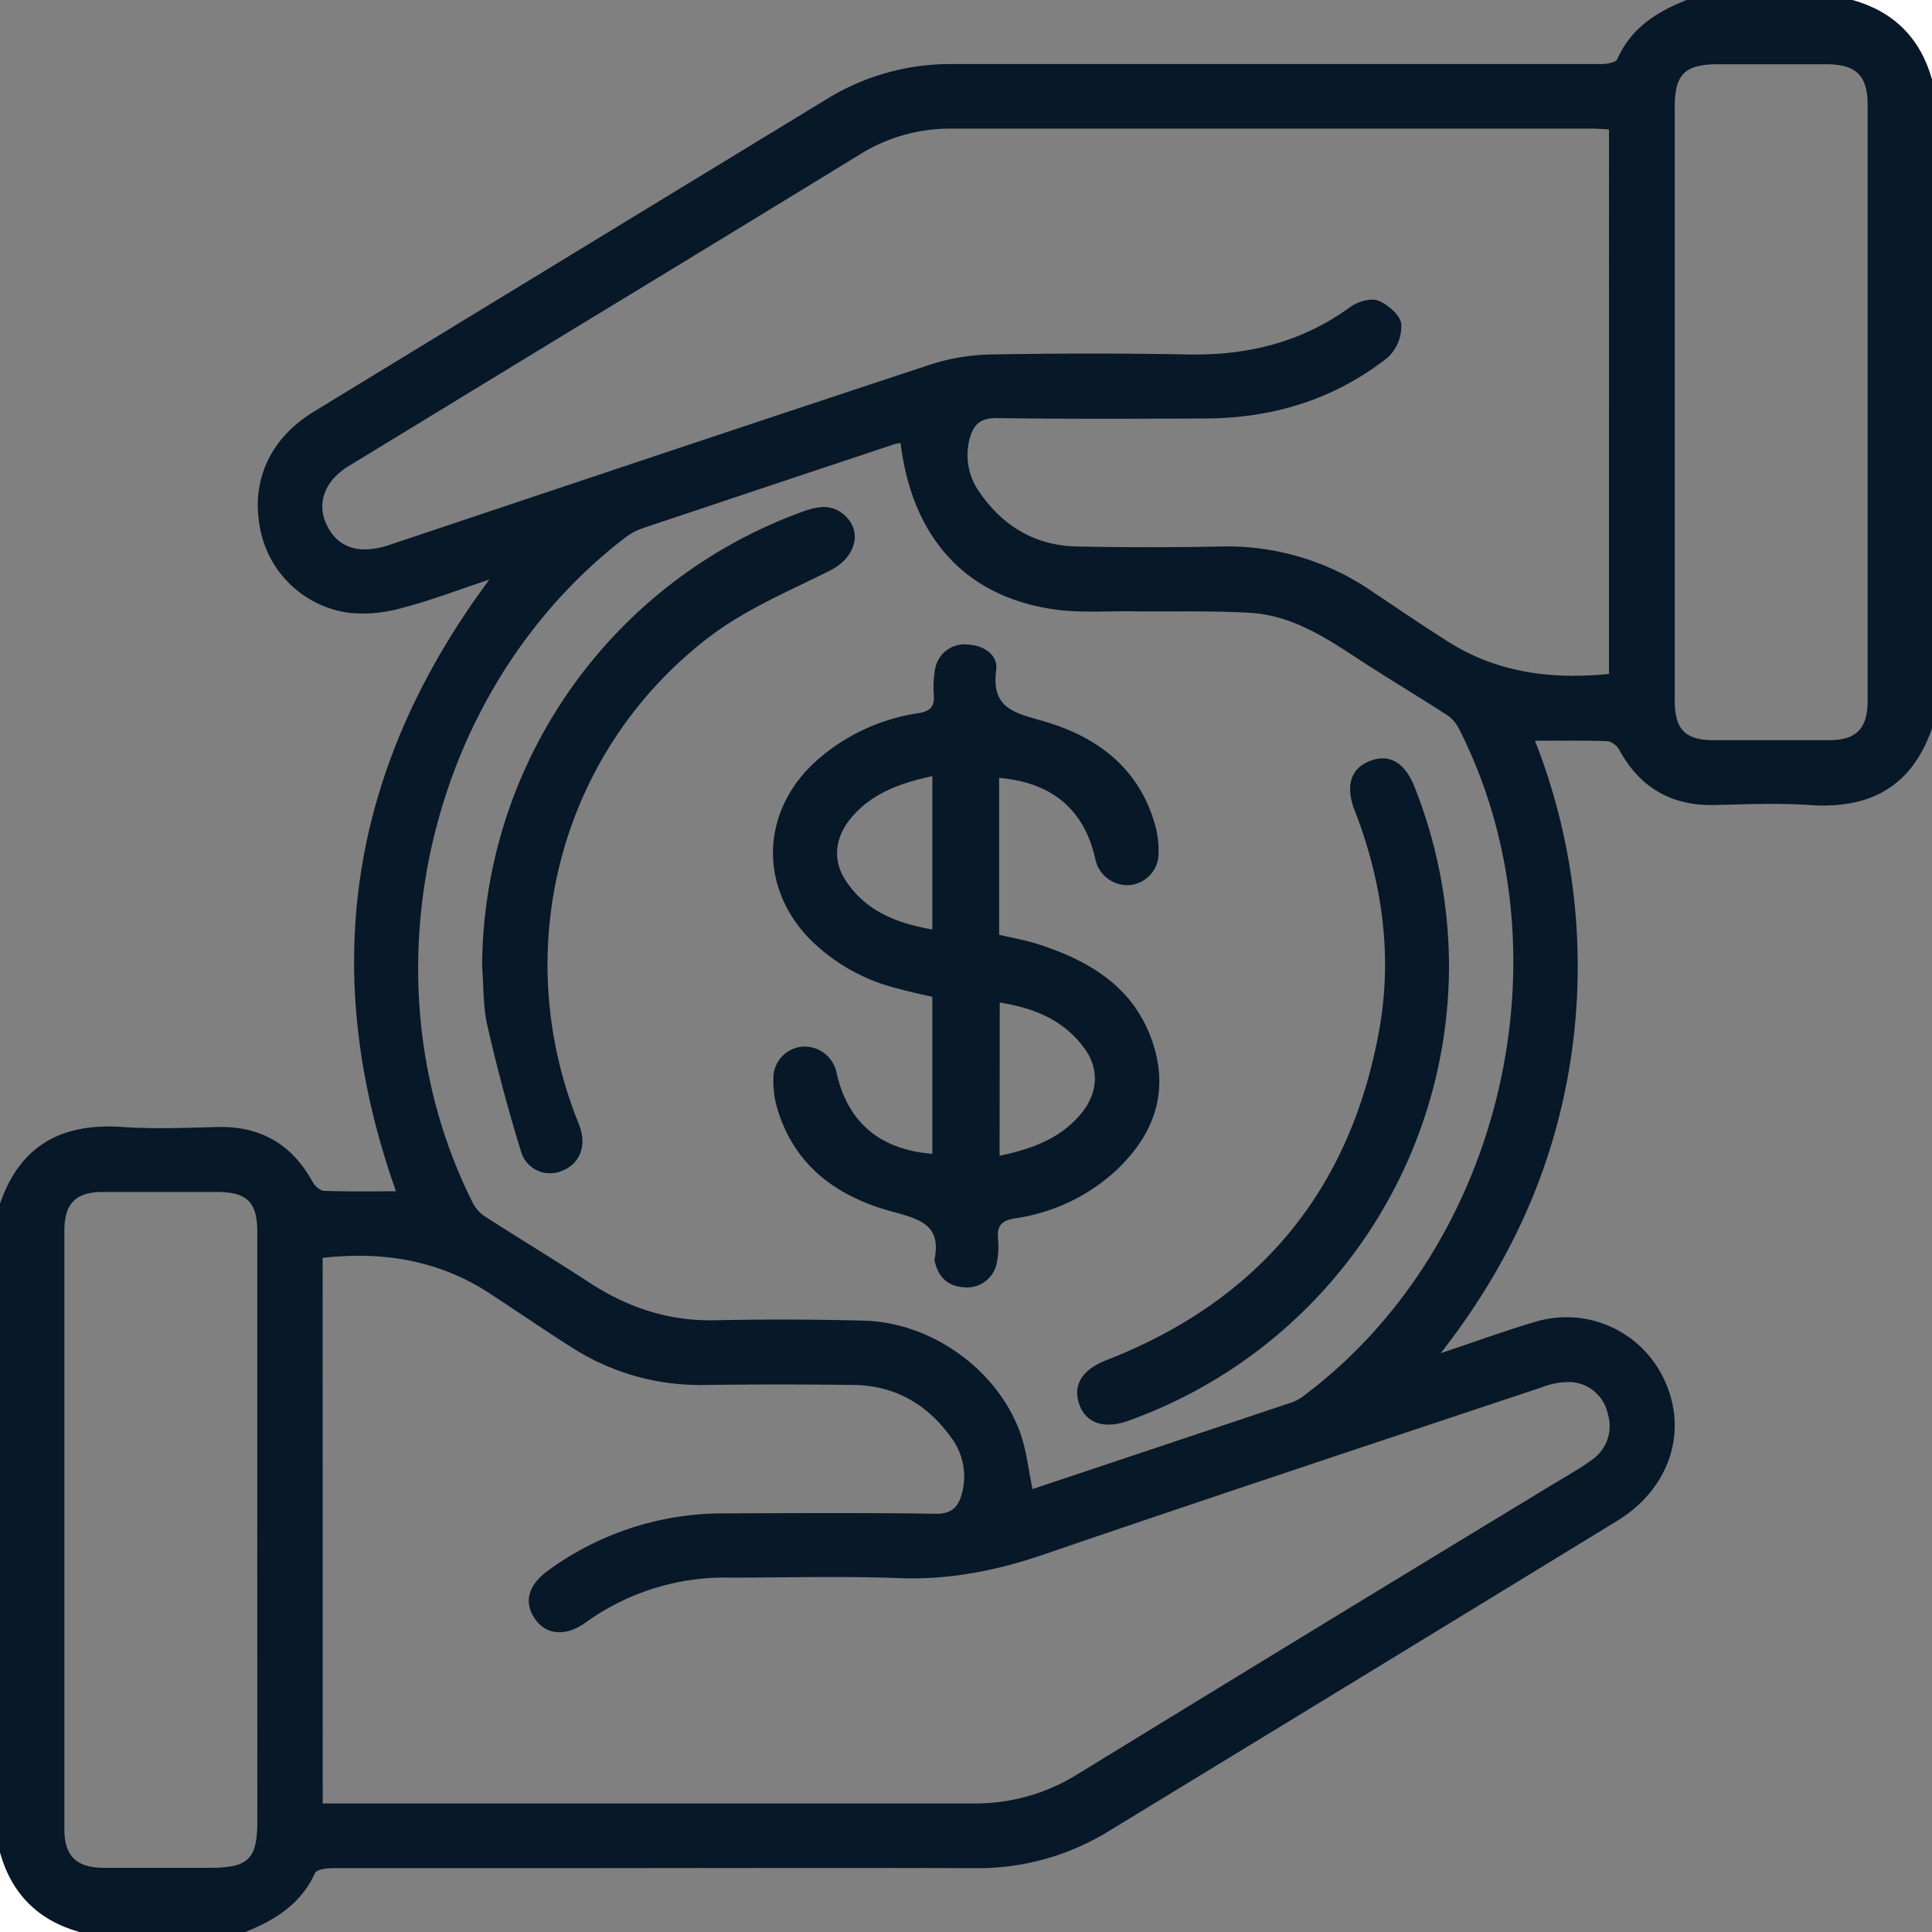 <svg width="52" height="52" fill="none" xmlns="http://www.w3.org/2000/svg"><rect width="100%" height="100%" fill="#808080" stroke="none"/><path d="M6.602 52h-4.47C1.026 51.686.315 50.975 0 49.867V32.398c.542-1.576 1.668-2.178 3.288-2.065.858.059 1.725.022 2.588 0 1.143-.019 1.977.466 2.53 1.464.062.113.202.25.312.255.638.024 1.276.012 1.94.012-2.093-5.903-1.28-11.363 2.514-16.465-.857.284-1.597.57-2.359.766a3.762 3.762 0 01-1.444.126 2.818 2.818 0 01-2.377-2.32c-.232-1.252.29-2.38 1.453-3.09 4.604-2.808 9.208-5.614 13.812-8.417a6.333 6.333 0 013.373-.94h17.461c.152 0 .406-.038.44-.136C43.901.754 44.593.316 45.398 0h4.47c1.109.313 1.82 1.024 2.132 2.133v17.469c-.542 1.573-1.67 2.178-3.29 2.066-.86-.058-1.726-.02-2.588 0-1.143.018-1.977-.47-2.53-1.468a.488.488 0 00-.314-.25c-.637-.025-1.274-.013-1.964-.013 1.068 2.713 1.4 5.66.966 8.543-.44 2.91-1.604 5.51-3.503 7.942.947-.317 1.737-.606 2.543-.844a2.9 2.9 0 013.432 1.472c.714 1.408.22 3.002-1.232 3.888-4.558 2.787-9.117 5.57-13.677 8.347a6.717 6.717 0 01-3.614.997c-3.976-.013-7.954 0-11.932 0h-5.33c-.169 0-.447.032-.49.135-.378.83-1.074 1.263-1.875 1.583zM24.24 11.926c-.05.004-.1.012-.148.023-2.275.758-4.55 1.517-6.824 2.278a1.74 1.74 0 00-.476.27c-5.31 4.1-7.084 11.858-4.08 17.851.07.15.177.278.311.374.936.604 1.896 1.182 2.825 1.789 1.033.677 2.138 1.05 3.385 1.024a86.032 86.032 0 014.01.01c1.821.044 3.593 1.31 4.213 3.01.173.479.223 1.002.334 1.524 2.327-.777 4.66-1.557 7.001-2.341.126-.05.242-.119.346-.206 5.336-4.027 7.166-11.964 4.128-17.924a.98.98 0 00-.32-.364c-.866-.558-1.75-1.083-2.61-1.653-.827-.542-1.685-1.039-2.69-1.097-1.048-.06-2.098-.027-3.147-.04-.727-.01-1.466.05-2.178-.06-2.355-.357-3.773-1.944-4.08-4.468zm19.066-8.442c-.174-.01-.307-.023-.44-.023H25.558a4.604 4.604 0 00-2.45.717 2830.966 2830.966 0 01-7.924 4.831l-5.802 3.537c-.667.407-.875 1.035-.568 1.625.308.59.878.759 1.665.496 4.854-1.625 9.706-3.25 14.566-4.856a5.635 5.635 0 011.636-.27c1.777-.033 3.553-.033 5.33 0 1.59.025 3.043-.335 4.342-1.286.193-.135.541-.242.743-.163.26.105.593.39.62.627a1.163 1.163 0 01-.363.902c-1.415 1.116-3.056 1.625-4.854 1.642-1.896.008-3.792.017-5.688-.01-.436 0-.61.188-.71.542a1.723 1.723 0 00.289 1.49c.631.903 1.505 1.404 2.61 1.424a95.47 95.47 0 003.859 0 6.875 6.875 0 014.062 1.203c.69.46 1.373.928 2.074 1.37 1.316.827 2.766 1.011 4.311.857V3.484zM8.686 48.54h17.509a5.192 5.192 0 002.79-.776c4.27-2.618 8.542-5.224 12.82-7.818.345-.211.702-.406 1.03-.647a1.103 1.103 0 00.435-1.257 1.075 1.075 0 00-.97-.842c-.27-.01-.537.036-.788.135-4.469 1.49-8.946 2.973-13.406 4.5-1.281.439-2.557.694-3.918.64-1.52-.059-3.045-.011-4.567-.014a6.4 6.4 0 00-3.853 1.206c-.542.392-1.073.343-1.376-.105-.303-.448-.173-.905.368-1.296a7.979 7.979 0 014.74-1.533c1.896-.007 3.792-.018 5.688.01.44.006.609-.195.704-.552a1.746 1.746 0 00-.319-1.537c-.636-.87-1.497-1.36-2.585-1.378a165.012 165.012 0 00-4.01 0 6.364 6.364 0 01-3.522-.968c-.773-.485-1.524-1.007-2.29-1.505-1.363-.886-2.864-1.128-4.483-.948l.003 14.685zm36.389-37.72v8.019c0 .796.279 1.083 1.055 1.083h3.095c.737 0 1.042-.311 1.042-1.058V2.825c0-.795-.308-1.093-1.116-1.096h-2.893c-.915 0-1.183.263-1.183 1.17v7.92zM6.925 41.185v-8.02c0-.812-.27-1.083-1.1-1.083H2.778c-.741 0-1.046.307-1.046 1.05v16.091c0 .733.321 1.045 1.058 1.05h2.844c1.057 0 1.292-.23 1.292-1.267 0-2.609 0-5.216-.002-7.821z" fill="#071828"/><path d="M52 2.133C51.686 1.025 50.975.314 49.867 0H52v2.133zM0 49.867c.313 1.11 1.024 1.82 2.133 2.133H0v-2.133z" fill="#fff"/><path d="M26.892 20.937v4.222c.348.083.696.142 1.03.248 1.465.466 2.695 1.228 3.15 2.806.369 1.28-.063 2.365-1.002 3.262a5.068 5.068 0 01-2.747 1.316c-.373.061-.493.203-.46.558.02.202.01.406-.028.605a.812.812 0 01-.862.695c-.447-.02-.715-.261-.813-.696a.109.109 0 01-.008-.05c.188-.917-.366-1.083-1.11-1.285-1.528-.406-2.722-1.27-3.155-2.906a2.555 2.555 0 01-.071-.652.853.853 0 01.79-.89.88.88 0 01.914.72c.3 1.317 1.156 2.05 2.573 2.166v-4.225c-.3-.071-.61-.135-.915-.22a5.073 5.073 0 01-2.364-1.317c-1.388-1.407-1.338-3.432.114-4.776a5.287 5.287 0 012.799-1.324c.323-.054.433-.184.406-.497-.016-.22-.006-.44.03-.657a.802.802 0 01.86-.694c.448.018.843.27.79.69-.136 1.017.477 1.148 1.24 1.365 1.49.423 2.639 1.287 3.057 2.88.052.213.076.432.072.652a.856.856 0 01-.79.89.882.882 0 01-.915-.718c-.298-1.311-1.155-2.046-2.585-2.168zm.012 10.17c.886-.185 1.662-.47 2.221-1.168.42-.524.462-1.156.085-1.691-.55-.78-1.354-1.114-2.302-1.265l-.004 4.124zm-1.81-6.094V20.89c-.867.188-1.633.459-2.193 1.133-.423.512-.495 1.112-.16 1.644.534.842 1.374 1.181 2.353 1.35v-.005zM39 25.992a13.018 13.018 0 01-8.642 12.252c-.642.227-1.132.059-1.31-.448-.177-.506.067-.926.72-1.182 4.086-1.593 6.556-4.534 7.347-8.854.359-1.956.11-3.874-.573-5.737l-.092-.236c-.24-.657-.09-1.112.435-1.31.524-.2.934.062 1.19.709.606 1.53.92 3.16.925 4.806zm-26.024.023a13.084 13.084 0 018.666-12.258c.394-.135.757-.19 1.09.111.504.455.28 1.155-.395 1.49-1.097.55-2.26 1.036-3.227 1.77-3.977 3.023-5.402 8.27-3.609 12.928.042.11.092.22.125.333.15.513-.048.948-.503 1.125a.814.814 0 01-1.1-.521 47.451 47.451 0 01-.901-3.368c-.122-.517-.103-1.071-.146-1.61z" fill="#071828"/></svg>